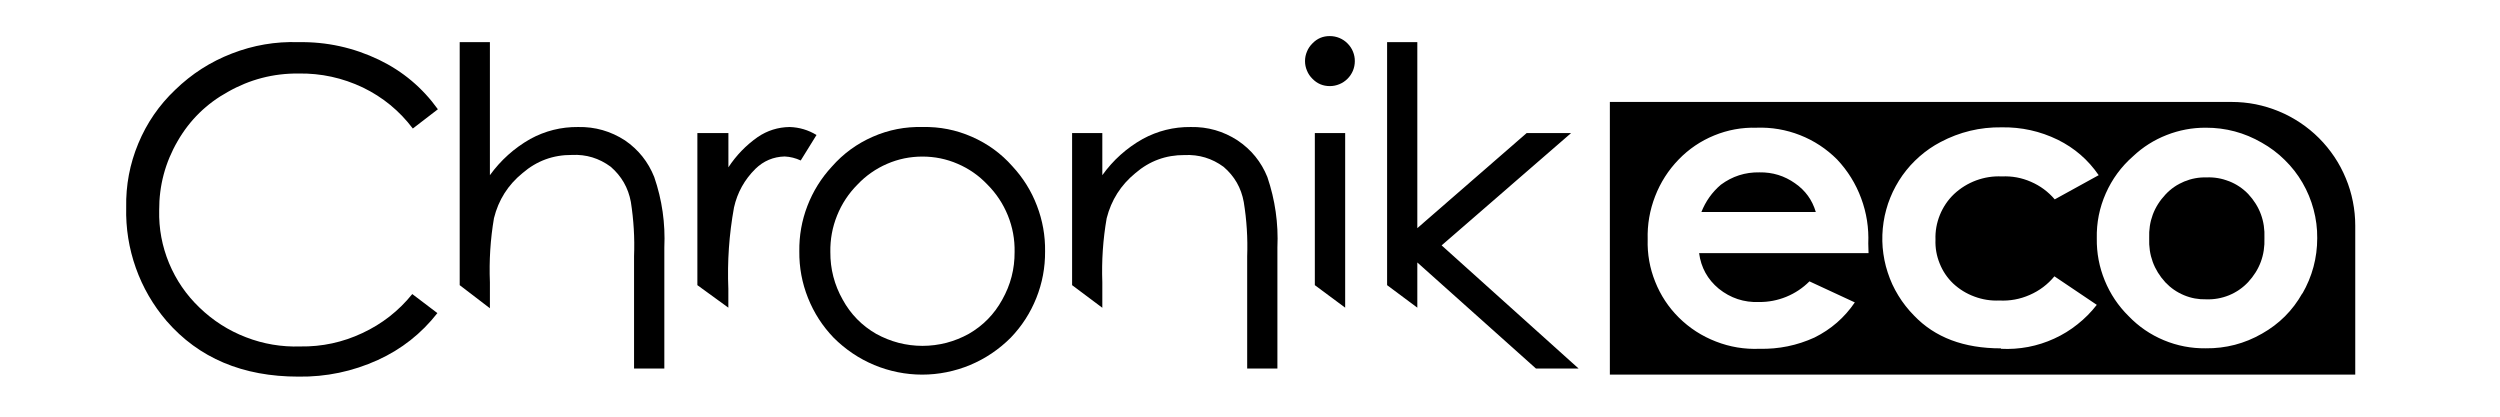 <?xml version="1.0" encoding="UTF-8"?>
<svg xmlns="http://www.w3.org/2000/svg" xmlns:xlink="http://www.w3.org/1999/xlink" width="240" zoomAndPan="magnify" viewBox="0 0 180 30" height="40" preserveAspectRatio="xMidYMid meet" version="1.0">
  <path fill="#000000" d="M 16.41 6.613 C 17.984 5.719 19.68 5.277 21.492 5.293 C 23.117 5.266 24.66 5.605 26.129 6.301 C 27.562 6.996 28.762 7.98 29.723 9.254 L 31.527 7.867 C 30.418 6.324 29.004 5.133 27.289 4.305 C 25.453 3.426 23.52 3 21.484 3.035 C 19.836 2.98 18.238 3.254 16.699 3.852 C 15.16 4.445 13.801 5.316 12.613 6.469 C 11.457 7.566 10.57 8.855 9.957 10.332 C 9.344 11.805 9.055 13.34 9.086 14.938 C 9.051 16.43 9.281 17.883 9.781 19.293 C 10.281 20.699 11.02 21.973 11.992 23.109 C 14.312 25.781 17.477 27.117 21.484 27.117 C 23.48 27.145 25.391 26.746 27.211 25.918 C 28.914 25.141 30.34 24.016 31.492 22.543 L 29.684 21.172 C 28.703 22.387 27.504 23.324 26.086 23.984 C 24.672 24.648 23.184 24.969 21.621 24.945 C 20.273 24.988 18.969 24.77 17.707 24.281 C 16.449 23.797 15.332 23.082 14.363 22.145 C 13.41 21.234 12.68 20.168 12.172 18.949 C 11.668 17.73 11.43 16.461 11.461 15.141 C 11.453 13.359 11.895 11.699 12.789 10.16 C 13.664 8.641 14.875 7.457 16.41 6.613 Z M 16.41 6.613 " fill-opacity="1" fill-rule="nonzero"></path>
  <path fill="#000000" d="M 66.426 9.145 C 65.18 9.113 63.984 9.344 62.844 9.844 C 61.699 10.344 60.715 11.062 59.895 11.996 C 59.125 12.828 58.539 13.77 58.133 14.824 C 57.727 15.879 57.535 16.973 57.551 18.102 C 57.539 19.258 57.746 20.375 58.176 21.453 C 58.605 22.527 59.219 23.48 60.023 24.316 C 60.441 24.734 60.895 25.109 61.387 25.441 C 61.879 25.773 62.398 26.051 62.945 26.281 C 63.492 26.508 64.055 26.68 64.637 26.797 C 65.219 26.914 65.805 26.973 66.398 26.973 C 66.988 26.973 67.574 26.914 68.156 26.797 C 68.738 26.68 69.301 26.508 69.848 26.281 C 70.395 26.051 70.914 25.773 71.406 25.441 C 71.898 25.109 72.352 24.734 72.77 24.316 C 73.574 23.48 74.188 22.527 74.617 21.453 C 75.047 20.375 75.254 19.258 75.246 18.102 C 75.262 16.969 75.066 15.871 74.66 14.812 C 74.258 13.754 73.668 12.809 72.898 11.977 C 72.082 11.051 71.105 10.344 69.973 9.848 C 68.844 9.352 67.66 9.117 66.426 9.145 Z M 72.16 21.578 C 71.586 22.625 70.781 23.445 69.75 24.039 C 69.242 24.32 68.703 24.535 68.141 24.684 C 67.574 24.828 67 24.902 66.418 24.902 C 65.836 24.902 65.262 24.828 64.699 24.684 C 64.133 24.535 63.598 24.32 63.086 24.039 C 62.055 23.445 61.25 22.625 60.676 21.578 C 60.074 20.512 59.777 19.367 59.785 18.145 C 59.77 17.234 59.93 16.359 60.27 15.516 C 60.609 14.672 61.102 13.926 61.746 13.281 C 62.043 12.965 62.375 12.68 62.734 12.43 C 63.09 12.18 63.473 11.969 63.871 11.797 C 64.273 11.621 64.688 11.492 65.117 11.402 C 65.547 11.316 65.977 11.273 66.414 11.273 C 66.852 11.273 67.285 11.316 67.711 11.402 C 68.141 11.492 68.555 11.621 68.957 11.797 C 69.359 11.969 69.738 12.18 70.098 12.43 C 70.457 12.68 70.785 12.965 71.086 13.281 C 71.73 13.926 72.223 14.668 72.566 15.512 C 72.906 16.355 73.07 17.234 73.051 18.145 C 73.059 19.367 72.762 20.512 72.16 21.578 Z M 72.16 21.578 " fill-opacity="1" fill-rule="nonzero"></path>
  <path fill="#000000" d="M 45 10.109 C 43.973 9.445 42.848 9.121 41.625 9.145 C 40.402 9.133 39.25 9.422 38.176 10.008 C 37.02 10.668 36.055 11.535 35.273 12.613 L 35.273 3.035 L 33.098 3.035 L 33.098 20.531 L 35.273 22.195 L 35.273 20.324 C 35.211 18.773 35.305 17.234 35.566 15.707 C 35.891 14.395 36.578 13.312 37.625 12.461 C 38.645 11.582 39.828 11.148 41.176 11.156 C 42.207 11.105 43.137 11.391 43.969 12.004 C 44.75 12.68 45.234 13.523 45.422 14.539 C 45.625 15.836 45.703 17.137 45.652 18.449 L 45.652 26.535 L 47.832 26.535 L 47.832 17.824 C 47.91 16.086 47.672 14.391 47.105 12.746 C 46.668 11.652 45.969 10.777 45 10.109 Z M 45 10.109 " fill-opacity="1" fill-rule="nonzero"></path>
  <path fill="#000000" d="M 58.789 9.719 C 58.195 9.359 57.555 9.168 56.859 9.145 C 56.016 9.156 55.246 9.398 54.551 9.871 C 53.711 10.461 53.008 11.188 52.445 12.047 L 52.445 9.582 L 50.211 9.582 L 50.211 20.531 L 52.441 22.152 L 52.441 20.801 C 52.359 18.832 52.496 16.879 52.848 14.938 C 53.09 13.859 53.605 12.934 54.391 12.156 C 54.977 11.586 55.68 11.289 56.496 11.266 C 56.902 11.285 57.285 11.383 57.652 11.555 Z M 58.789 9.719 " fill-opacity="1" fill-rule="nonzero"></path>
  <path fill="#000000" d="M 89.105 10.109 C 88.082 9.445 86.957 9.121 85.73 9.145 C 84.504 9.133 83.348 9.422 82.27 10.008 C 81.109 10.664 80.145 11.531 79.367 12.613 L 79.367 9.582 L 77.191 9.582 L 77.191 20.531 L 79.367 22.16 L 79.367 20.324 C 79.312 18.777 79.414 17.238 79.68 15.715 C 80.012 14.406 80.699 13.324 81.742 12.469 C 82.762 11.59 83.945 11.156 85.289 11.164 C 86.324 11.117 87.262 11.398 88.098 12.012 C 88.883 12.684 89.367 13.527 89.551 14.547 C 89.762 15.84 89.844 17.145 89.797 18.457 L 89.797 26.535 L 91.973 26.535 L 91.973 17.824 C 92.051 16.086 91.809 14.395 91.25 12.746 C 90.805 11.648 90.09 10.77 89.105 10.109 Z M 89.105 10.109 " fill-opacity="1" fill-rule="nonzero"></path>
  <path fill="#000000" d="M 95.75 2.598 C 95.254 2.594 94.836 2.77 94.492 3.129 C 94.324 3.297 94.191 3.488 94.102 3.711 C 94.008 3.93 93.961 4.16 93.961 4.398 C 93.961 4.637 94.008 4.867 94.102 5.086 C 94.191 5.309 94.324 5.5 94.492 5.668 C 94.836 6.023 95.254 6.199 95.75 6.199 C 95.988 6.199 96.215 6.152 96.434 6.062 C 96.656 5.973 96.852 5.84 97.02 5.672 C 97.188 5.504 97.316 5.312 97.41 5.094 C 97.5 4.871 97.547 4.645 97.547 4.406 C 97.551 4.168 97.504 3.938 97.414 3.715 C 97.324 3.492 97.191 3.297 97.023 3.129 C 96.855 2.957 96.66 2.828 96.438 2.734 C 96.219 2.645 95.988 2.598 95.75 2.598 Z M 95.75 2.598 " fill-opacity="1" fill-rule="nonzero"></path>
  <path fill="#000000" d="M 94.668 20.531 L 96.852 22.152 L 96.852 9.582 L 94.668 9.582 Z M 94.668 20.531 " fill-opacity="1" fill-rule="nonzero"></path>
  <path fill="#000000" d="M 103.797 17.668 L 113.117 9.582 L 109.918 9.582 L 102.047 16.426 L 102.047 3.035 L 99.871 3.035 L 99.871 20.531 L 102.047 22.152 L 102.047 18.898 L 110.59 26.535 L 113.66 26.535 Z M 103.797 17.668 " fill-opacity="1" fill-rule="nonzero"></path>
  <path fill="#000000" d="M 129.25 13.203 C 128.48 12.656 127.625 12.395 126.684 12.41 C 125.652 12.391 124.723 12.691 123.895 13.305 C 123.27 13.84 122.805 14.496 122.5 15.266 L 130.738 15.266 C 130.484 14.402 129.988 13.715 129.25 13.203 Z M 129.25 13.203 " fill-opacity="1" fill-rule="nonzero"></path>
  <path fill="#000000" d="M 158.863 12.773 C 158.309 12.758 157.773 12.859 157.262 13.07 C 156.746 13.285 156.297 13.594 155.918 14 C 155.086 14.887 154.695 15.938 154.742 17.152 C 154.695 18.367 155.082 19.426 155.902 20.324 C 156.285 20.73 156.73 21.039 157.246 21.254 C 157.758 21.469 158.293 21.566 158.852 21.551 C 159.414 21.57 159.961 21.473 160.484 21.262 C 161.008 21.047 161.465 20.734 161.855 20.324 C 162.691 19.426 163.086 18.363 163.039 17.137 C 163.09 15.922 162.703 14.867 161.875 13.973 C 161.484 13.566 161.023 13.258 160.5 13.051 C 159.973 12.844 159.43 12.75 158.863 12.773 Z M 158.863 12.773 " fill-opacity="1" fill-rule="nonzero"></path>
  <path fill="#000000" d="M 115.91 7.34 L 115.91 26.973 L 169.578 26.973 L 169.578 16.242 C 169.578 15.66 169.52 15.078 169.406 14.508 C 169.293 13.934 169.125 13.375 168.898 12.836 C 168.676 12.297 168.402 11.781 168.078 11.297 C 167.75 10.809 167.383 10.359 166.969 9.945 C 166.555 9.531 166.105 9.164 165.621 8.84 C 165.133 8.516 164.621 8.238 164.078 8.016 C 163.539 7.793 162.984 7.625 162.41 7.508 C 161.836 7.395 161.258 7.34 160.672 7.34 Z M 134.535 18.227 L 122.336 18.227 C 122.473 19.262 122.945 20.117 123.75 20.785 C 124.598 21.465 125.566 21.785 126.652 21.746 C 127.332 21.75 127.988 21.625 128.617 21.367 C 129.246 21.109 129.801 20.738 130.281 20.258 L 133.547 21.773 C 132.801 22.871 131.832 23.711 130.645 24.301 C 129.387 24.875 128.066 25.145 126.684 25.113 C 125.602 25.156 124.555 24.984 123.547 24.59 C 122.535 24.199 121.645 23.625 120.875 22.863 C 120.129 22.121 119.562 21.262 119.172 20.281 C 118.781 19.305 118.602 18.289 118.633 17.238 C 118.602 16.168 118.781 15.133 119.168 14.133 C 119.555 13.133 120.121 12.25 120.867 11.48 C 121.598 10.727 122.453 10.148 123.426 9.75 C 124.398 9.352 125.414 9.168 126.465 9.195 C 127.551 9.156 128.598 9.336 129.605 9.73 C 130.617 10.129 131.504 10.715 132.27 11.48 C 133.039 12.297 133.617 13.23 134.004 14.277 C 134.395 15.328 134.562 16.41 134.516 17.527 Z M 144.066 25.082 C 141.398 25.082 139.312 24.297 137.809 22.719 C 137.594 22.5 137.391 22.273 137.203 22.031 C 137.012 21.789 136.84 21.539 136.68 21.277 C 136.52 21.016 136.375 20.746 136.246 20.469 C 136.121 20.191 136.008 19.906 135.914 19.613 C 135.816 19.324 135.742 19.027 135.68 18.727 C 135.621 18.43 135.578 18.125 135.551 17.82 C 135.527 17.516 135.52 17.211 135.531 16.902 C 135.543 16.598 135.57 16.293 135.617 15.992 C 135.66 15.688 135.727 15.391 135.809 15.094 C 135.887 14.801 135.984 14.512 136.102 14.227 C 136.215 13.941 136.348 13.668 136.496 13.398 C 136.641 13.129 136.805 12.871 136.98 12.621 C 137.16 12.371 137.352 12.133 137.555 11.906 C 137.762 11.68 137.98 11.465 138.211 11.262 C 138.441 11.062 138.68 10.875 138.934 10.699 C 139.184 10.527 139.445 10.371 139.719 10.227 C 141.094 9.5 142.559 9.148 144.117 9.168 C 145.539 9.145 146.887 9.441 148.168 10.066 C 149.367 10.66 150.348 11.508 151.105 12.613 L 147.941 14.355 C 147.469 13.801 146.898 13.379 146.23 13.09 C 145.562 12.797 144.867 12.668 144.137 12.703 C 143.5 12.672 142.883 12.77 142.285 12.988 C 141.688 13.211 141.156 13.539 140.691 13.973 C 140.246 14.398 139.906 14.902 139.672 15.473 C 139.441 16.047 139.332 16.641 139.355 17.258 C 139.332 17.852 139.434 18.422 139.656 18.969 C 139.875 19.52 140.199 20 140.625 20.41 C 141.074 20.828 141.586 21.145 142.164 21.355 C 142.742 21.57 143.336 21.664 143.949 21.637 C 144.711 21.676 145.441 21.543 146.141 21.234 C 146.84 20.93 147.434 20.48 147.918 19.895 L 150.969 21.949 C 150.562 22.473 150.102 22.938 149.582 23.348 C 149.066 23.762 148.508 24.105 147.906 24.379 C 147.305 24.656 146.68 24.855 146.031 24.98 C 145.379 25.102 144.727 25.148 144.066 25.113 Z M 165.766 21.121 C 165.07 22.359 164.102 23.324 162.863 24.023 C 161.609 24.742 160.258 25.094 158.812 25.078 C 157.77 25.09 156.762 24.898 155.797 24.496 C 154.832 24.094 153.988 23.516 153.262 22.762 C 152.512 22.023 151.941 21.168 151.543 20.199 C 151.145 19.227 150.953 18.215 150.969 17.164 C 150.945 16.035 151.16 14.957 151.617 13.922 C 152.074 12.891 152.727 12 153.574 11.258 C 154.281 10.59 155.09 10.078 155.996 9.723 C 156.902 9.367 157.84 9.191 158.812 9.195 C 160.254 9.191 161.598 9.551 162.844 10.27 C 163.453 10.613 164.008 11.027 164.504 11.52 C 165.004 12.008 165.43 12.555 165.781 13.16 C 166.133 13.766 166.398 14.406 166.578 15.082 C 166.758 15.758 166.848 16.445 166.84 17.145 C 166.84 18.574 166.48 19.91 165.766 21.148 Z M 165.766 21.121 " fill-opacity="1" fill-rule="nonzero"></path>
</svg>
